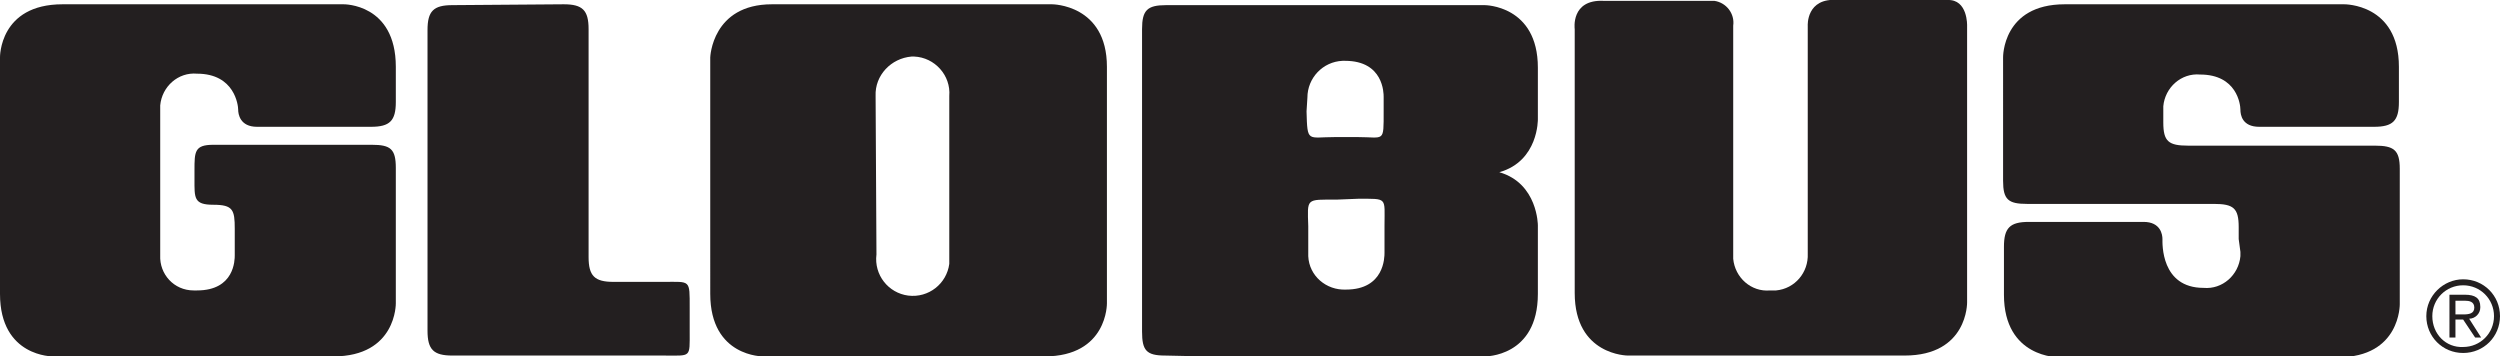 <?xml version="1.0" encoding="utf-8"?>
<!-- Generator: Adobe Illustrator 27.0.0, SVG Export Plug-In . SVG Version: 6.00 Build 0)  -->
<svg version="1.1" id="Layer_1" xmlns="http://www.w3.org/2000/svg" xmlns:xlink="http://www.w3.org/1999/xlink" x="0px" y="0px"
	 viewBox="0 0 291.8 41.6" style="enable-background:new 0 0 291.8 41.6;" xml:space="preserve">
<style type="text/css">
	.st0{fill:#231F20;}
</style>
<path class="st0" d="M286.6,35.1h1.1c0.5,0,1.1,0.1,1.1,0.8s-0.6,0.8-1.3,0.8h-0.9V35.1z M285.9,39.4h0.7v-2.1h0.9l1.4,2.1h0.7
	l-1.4-2.2c0.7,0,1.3-0.6,1.3-1.3c0,0,0-0.1,0-0.1c0-1-0.6-1.4-1.8-1.4h-1.8L285.9,39.4L285.9,39.4z M283.2,36.9
	c0,2.4,1.9,4.3,4.3,4.3s4.3-1.9,4.3-4.3c0-2.4-1.9-4.3-4.3-4.3C285.2,32.6,283.2,34.5,283.2,36.9C283.2,36.9,283.2,36.9,283.2,36.9z
	 M283.9,36.9c0-2,1.6-3.6,3.6-3.6c2,0,3.6,1.6,3.6,3.6c0,2-1.6,3.6-3.6,3.6C285.5,40.6,283.9,39,283.9,36.9
	C283.9,37,283.9,36.9,283.9,36.9z"/>
<path class="st0" d="M43.4,16.9c2.2,0,2.8,0.5,2.8,2.7v15.8c0,0,0.1,6.2-7.3,6.2H6.2c0,0-6.2,0.1-6.2-7.3V6.7c0,0-0.1-6.2,7.3-6.2
	h32.8c0,0,6.1-0.1,6.1,7.3v4.1c0,2.2-0.7,2.9-2.9,2.9H30c-2,0-2.2-1.5-2.2-2S27.4,8.6,23,8.6c-2.2-0.2-4.1,1.5-4.3,3.7
	c0,0.1,0,0.3,0,0.4v17.1c-0.1,2.2,1.6,4.1,3.9,4.1c0.1,0,0.3,0,0.4,0c4.4,0,4.4-3.6,4.4-4.1v-3.1c0-2.2-0.2-2.8-2.5-2.8
	s-2.2-0.8-2.2-3v-1c0-2.2,0-3,2.2-3L43.4,16.9L43.4,16.9z"/>
<path class="st0" d="M65.8,0.5c2.2,0,2.9,0.7,2.9,2.9v26.6c0,2.2,0.7,2.9,2.9,2.9h5.9c3.1,0,3-0.3,3,3v2.8c0,3.1,0.2,2.8-3,2.8H52.8
	c-2.2,0-2.9-0.7-2.9-2.9V3.5c0-2.2,0.7-2.9,2.9-2.9L65.8,0.5z"/>
<path class="st0" d="M140.6,41.6h32.7c0,0,6.2,0.1,6.2-7.3v-8c0,0,0-4.9-4.5-6.2c4.6-1.3,4.5-6.2,4.5-6.2v-6c0-7.3-6.2-7.3-6.2-7.3
	h-37.2c-2.2,0-2.8,0.6-2.8,2.8v35.3c0,2.2,0.5,2.8,2.7,2.8L140.6,41.6z M158.5,23.2c3.5,0,3.1-0.2,3.1,3.1v3.2c0,0.5,0,4.3-4.5,4.3
	c-2.3,0.1-4.3-1.6-4.4-3.9c0-0.1,0-0.2,0-0.3v-3.2c-0.1-3.3-0.3-3.1,3.3-3.1L158.5,23.2L158.5,23.2z M152.6,11.4
	c0-2.3,1.8-4.2,4.1-4.3c0.1,0,0.2,0,0.3,0c4.5,0,4.5,3.8,4.5,4.2V13c0,3.7,0.1,3-3,3h-2.7c-3.2,0-3.2,0.7-3.3-3L152.6,11.4
	L152.6,11.4z"/>
<path class="st0" d="M206.6,33.9c-2.2,0.2-4.1-1.5-4.3-3.7c0-0.1,0-0.3,0-0.4V3c0.2-1.4-0.8-2.7-2.2-2.9c-0.3,0-0.7,0-1,0h-11.9
	c-3.9-0.2-3.4,3.3-3.4,3.3v30.8c0,7.3,6.2,7.3,6.2,7.3h32.3c7.4,0,7.3-6.2,7.3-6.2V3c0,0,0.1-3.1-2.3-3h-12.8c-3.7-0.3-3.5,3-3.5,3
	v26.6c0.1,2.2-1.5,4.1-3.7,4.3C207.1,33.9,206.8,33.9,206.6,33.9"/>
<path class="st0" d="M261.3,27.9v-1.4c0-2.2-0.6-2.7-2.9-2.7h-0.6h-21.2c-2.2,0-2.8-0.5-2.8-2.7V6.7c0,0-0.1-6.2,7.2-6.2h32.6
	c0,0,6.4-0.1,6.4,7.3v4.1c0,2.2-0.7,2.9-2.9,2.9h-13.4c-2,0-2.2-1.4-2.2-2s-0.4-4.1-4.7-4.1c-2.2-0.2-4.1,1.5-4.3,3.7
	c0,0.2,0,0.3,0,0.5v1.4c0,2.2,0.6,2.7,2.9,2.7h0.6h21.2c2.2,0,2.9,0.5,2.9,2.7v15.8c0,0,0.1,6.2-7.2,6.2h-0.1h-32.5
	c0,0-6.4,0.1-6.4-7.3v-5.6c0-2.2,0.7-2.9,2.9-2.9h13.4c2,0,2.2,1.5,2.2,2s-0.2,5.7,4.8,5.7c2.2,0.2,4.1-1.5,4.3-3.7
	c0-0.2,0-0.3,0-0.5L261.3,27.9L261.3,27.9z"/>
<path class="st0" d="M82.9,6.7c0,0,0.2-6.2,7.2-6.2h0.1h32.6c0,0,6.4,0,6.4,7.3v27.6c0,0,0.1,6.2-7.3,6.2H89.1c0,0-6.2,0.1-6.2-7.3
	V6.7z M102.3,29.7c-0.3,2.4,1.4,4.5,3.7,4.8c2.4,0.3,4.5-1.4,4.8-3.7c0-0.4,0-0.7,0-1.1V11.2c0.2-2.4-1.7-4.5-4.1-4.6
	c-0.1,0-0.2,0-0.3,0c-2.4,0.2-4.3,2.2-4.2,4.6L102.3,29.7L102.3,29.7z"/>
</svg>
